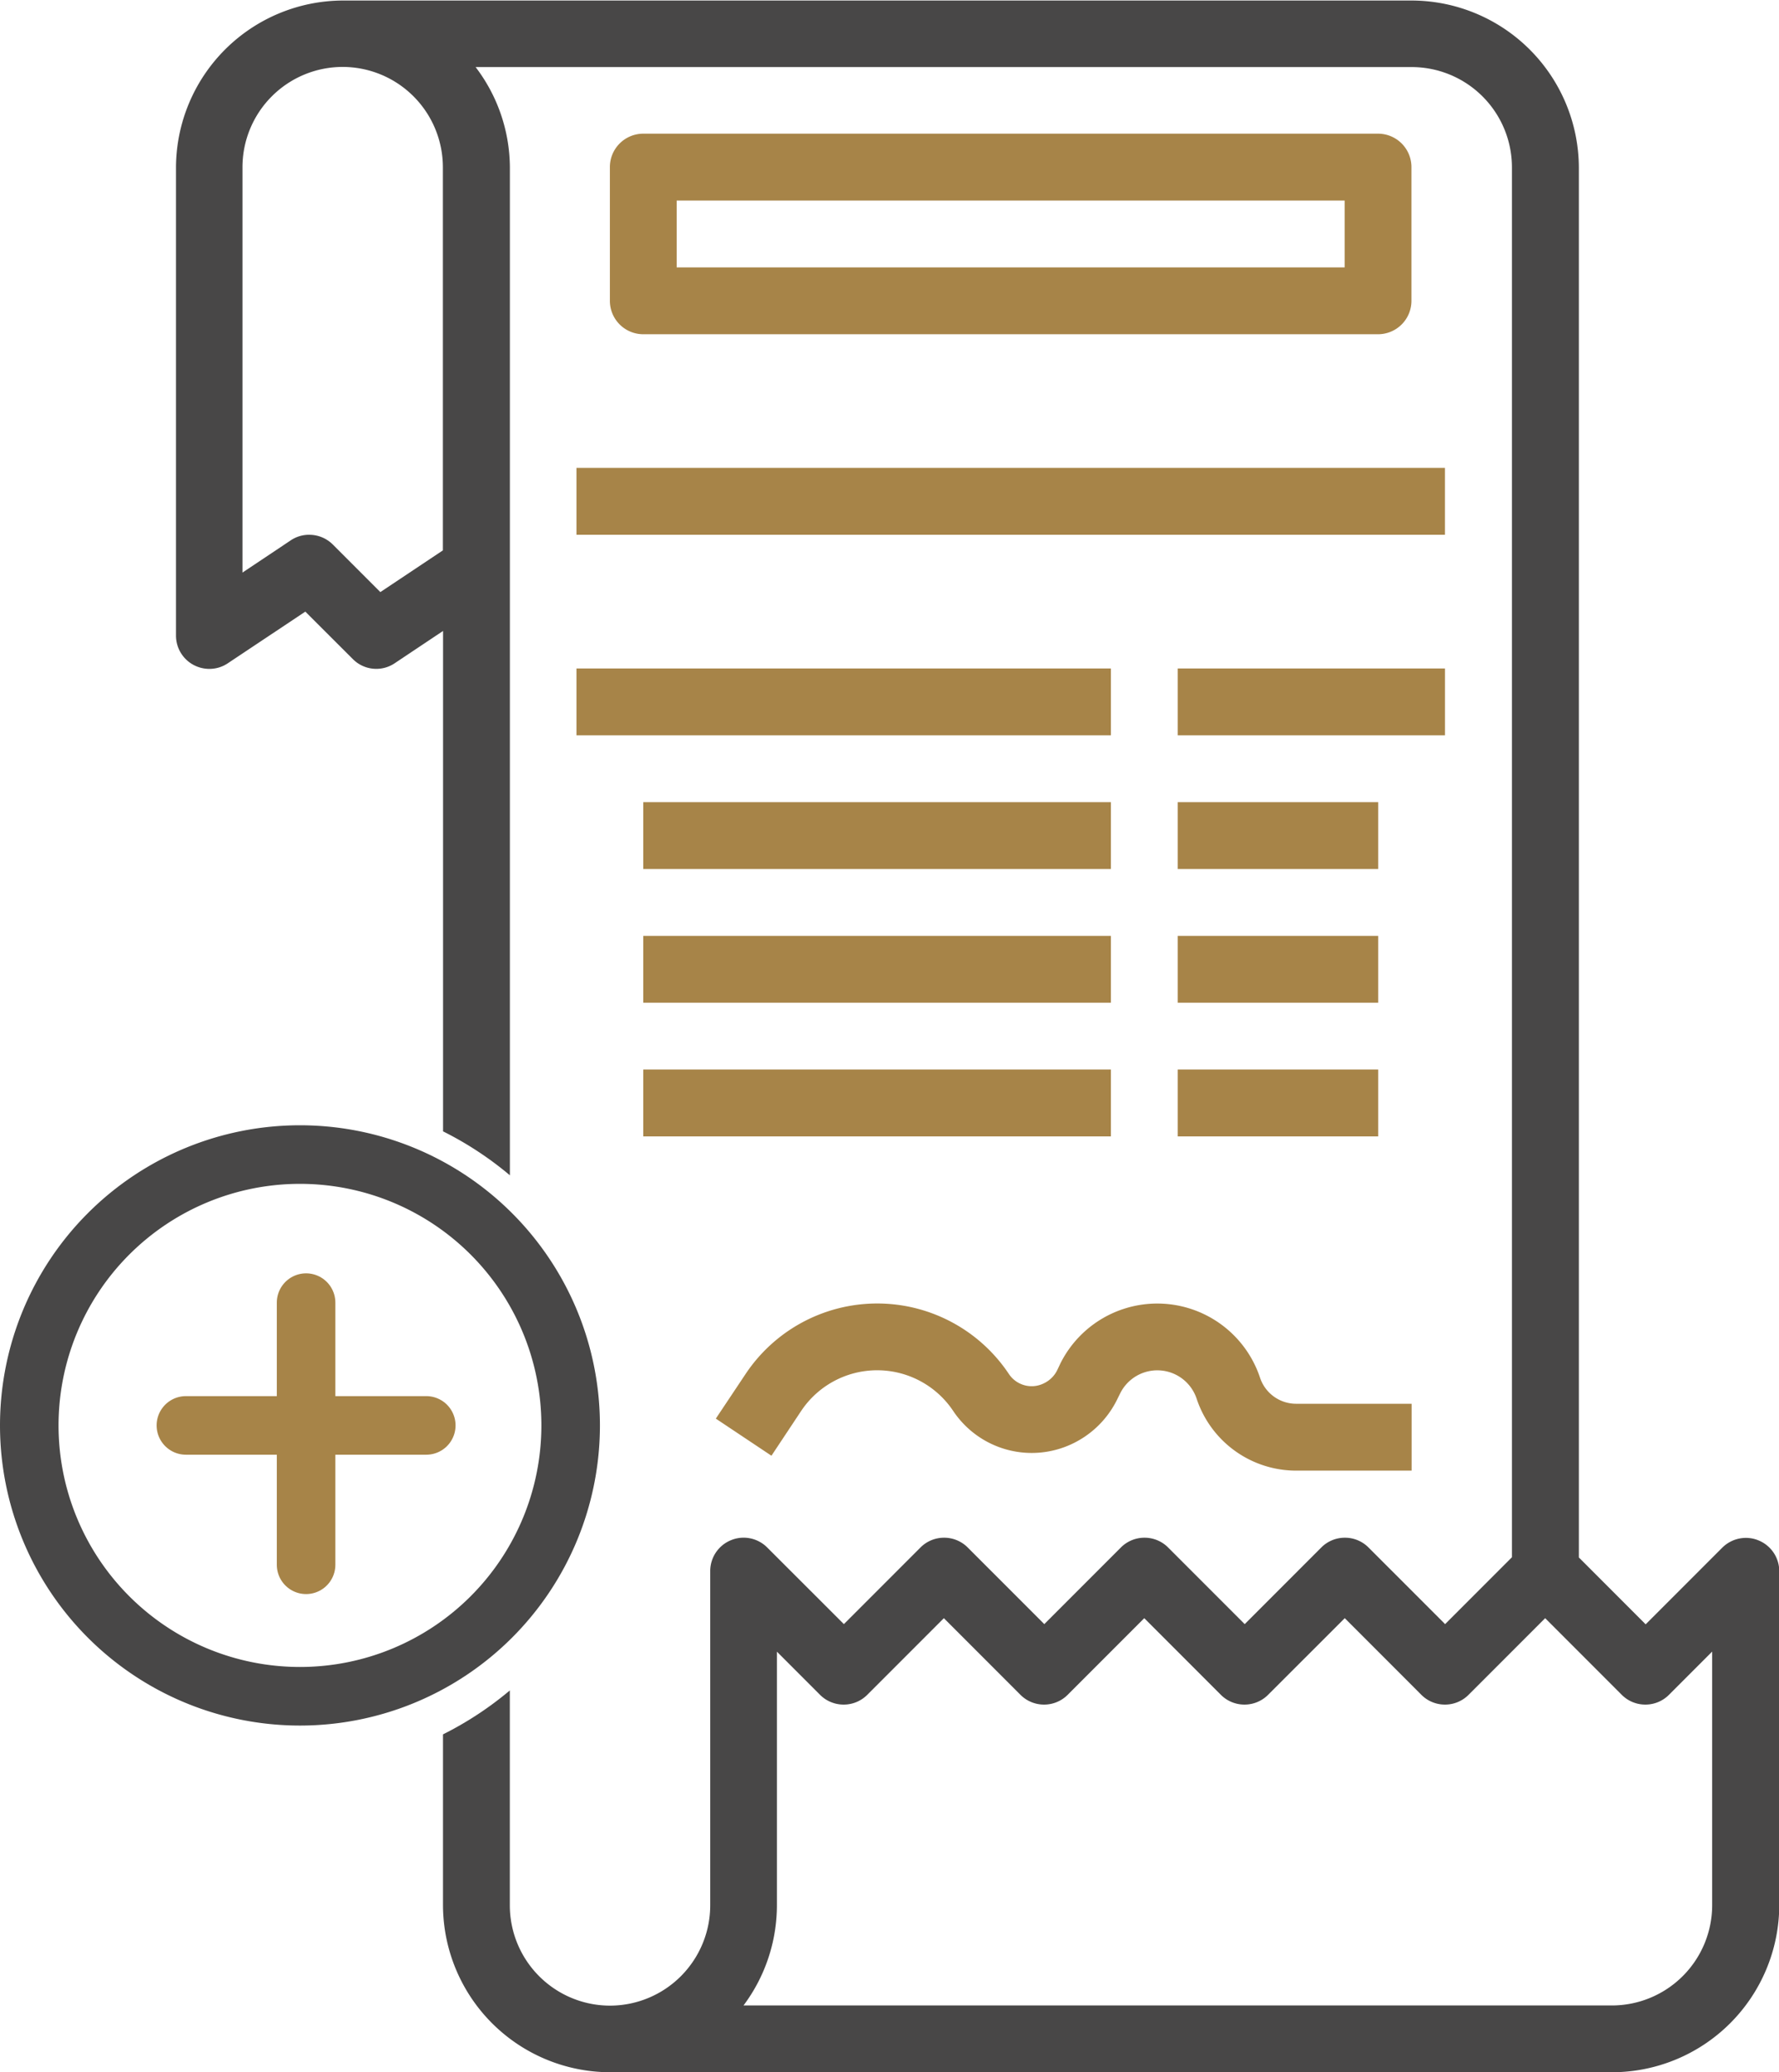 <?xml version="1.0" encoding="UTF-8"?>
<svg xmlns="http://www.w3.org/2000/svg" width="60.772" height="70.747" viewBox="0 0 60.772 70.747">
  <defs>
    <style>.a{fill:#484747;}.b{fill:#a78448;}.c,.d{fill:none;stroke-linecap:round;stroke-linejoin:round;stroke-width:2px;}.c{stroke:#484747;}.d{stroke:#a78448;}</style>
  </defs>
  <g transform="translate(-890 -4849.089)">
    <g transform="translate(888 4848.089)">
      <path class="a" d="M-11695.933-4352.342h-34.234a5.718,5.718,0,0,1-5.7-5.7v-5.835a11.581,11.581,0,0,0,2.283-1.5v7.337a3.426,3.426,0,0,0,3.421,3.424,3.428,3.428,0,0,0,3.425-3.424v-11.412a1.137,1.137,0,0,1,.705-1.053,1.129,1.129,0,0,1,.436-.087,1.14,1.14,0,0,1,.806.335l2.619,2.616,2.616-2.616a1.133,1.133,0,0,1,.807-.334,1.133,1.133,0,0,1,.807.334l2.616,2.616,2.616-2.616a1.133,1.133,0,0,1,.807-.334,1.133,1.133,0,0,1,.807.334l2.616,2.616,2.616-2.616a1.133,1.133,0,0,1,.807-.334,1.133,1.133,0,0,1,.807.334l2.616,2.616,2.283-2.283v-47.454a3.425,3.425,0,0,0-3.422-3.421h-31.98a5.689,5.689,0,0,1,1.171,3.421v34.414a11.569,11.569,0,0,0-2.283-1.5v-17.084l-1.648,1.1a1.128,1.128,0,0,1-.635.194,1.126,1.126,0,0,1-.8-.335l-1.622-1.619-2.644,1.761a1.128,1.128,0,0,1-.635.194,1.152,1.152,0,0,1-.539-.135,1.135,1.135,0,0,1-.6-1.006v-15.977a5.718,5.718,0,0,1,5.7-5.7h36.518a5.723,5.723,0,0,1,5.705,5.7v47.454l2.282,2.283,2.616-2.616a1.146,1.146,0,0,1,.807-.335,1.129,1.129,0,0,1,.436.087,1.137,1.137,0,0,1,.705,1.053v11.412A5.719,5.719,0,0,1-11695.933-4352.342Zm-28.527-14.361h0v8.657a5.712,5.712,0,0,1-1.141,3.424h29.668a3.427,3.427,0,0,0,3.422-3.424v-8.657l-1.475,1.475a1.134,1.134,0,0,1-.807.334,1.134,1.134,0,0,1-.807-.334l-2.616-2.616-2.616,2.616a1.134,1.134,0,0,1-.807.334,1.134,1.134,0,0,1-.807-.334l-2.616-2.616-2.619,2.616a1.134,1.134,0,0,1-.807.334,1.134,1.134,0,0,1-.807-.334l-2.616-2.616-2.616,2.616a1.134,1.134,0,0,1-.807.334,1.134,1.134,0,0,1-.807-.334l-2.616-2.616-2.616,2.616a1.134,1.134,0,0,1-.807.334,1.138,1.138,0,0,1-.808-.334l-1.475-1.475Zm-15.977-38.128a1.135,1.135,0,0,1,.808.334l1.622,1.622,2.136-1.424v-13.084a3.427,3.427,0,0,0-3.425-3.421,3.425,3.425,0,0,0-3.421,3.421v13.842l1.648-1.1A1.125,1.125,0,0,1-11740.437-4404.832Z" transform="translate(11753 4424.089)"></path>
      <path class="b" d="M20,15H49.668v2.282H20Z" transform="translate(1.693 1.975)"></path>
      <path class="b" d="M22.141,11.847h25.1a1.141,1.141,0,0,0,1.141-1.141V6.141A1.141,1.141,0,0,0,47.245,5h-25.1A1.141,1.141,0,0,0,21,6.141v4.564A1.141,1.141,0,0,0,22.141,11.847Zm1.141-4.564H46.1V9.564H23.282Z" transform="translate(1.834 0.564)"></path>
      <path class="b" d="M20,21H38.257v2.282H20Z" transform="translate(1.693 2.822)"></path>
      <path class="b" d="M22,25H37.975v2.282H22Z" transform="translate(1.975 3.386)"></path>
      <path class="b" d="M22,29H37.975v2.282H22Z" transform="translate(1.975 3.951)"></path>
      <path class="b" d="M22,33H37.975v2.282H22Z" transform="translate(1.975 4.515)"></path>
      <path class="b" d="M38,21h9.129v2.282H38Z" transform="translate(4.233 2.822)"></path>
      <path class="b" d="M38,25h6.847v2.282H38Z" transform="translate(4.233 3.386)"></path>
      <path class="b" d="M38,29h6.847v2.282H38Z" transform="translate(4.233 3.951)"></path>
      <path class="b" d="M38,33h6.847v2.282H38Z" transform="translate(4.233 4.515)"></path>
      <path class="b" d="M27.083,43.673a3.122,3.122,0,0,1,5.2,0,3.226,3.226,0,0,0,4.133,1.083,3.264,3.264,0,0,0,1.449-1.448l.121-.244a1.416,1.416,0,0,1,2.61.186A3.585,3.585,0,0,0,44,45.706h3.94V43.423H44a1.3,1.3,0,0,1-1.24-.895,3.7,3.7,0,0,0-6.817-.484l-.114.241a.979.979,0,0,1-.447.438.935.935,0,0,1-1.2-.317,5.405,5.405,0,0,0-8.994,0l-1.017,1.524,1.9,1.267Z" transform="translate(2.282 5.502)"></path>
    </g>
    <g transform="translate(857 4866.506)">
      <path class="c" d="M21.494,12.247A9.247,9.247,0,1,1,12.247,3a9.247,9.247,0,0,1,9.247,9.247Z" transform="translate(31 19)"></path>
      <path class="d" d="M18,12v8.95" transform="translate(25.456 15.055)"></path>
      <path class="d" d="M12,18h8.212" transform="translate(27.35 13.247)"></path>
    </g>
  </g>
</svg>
